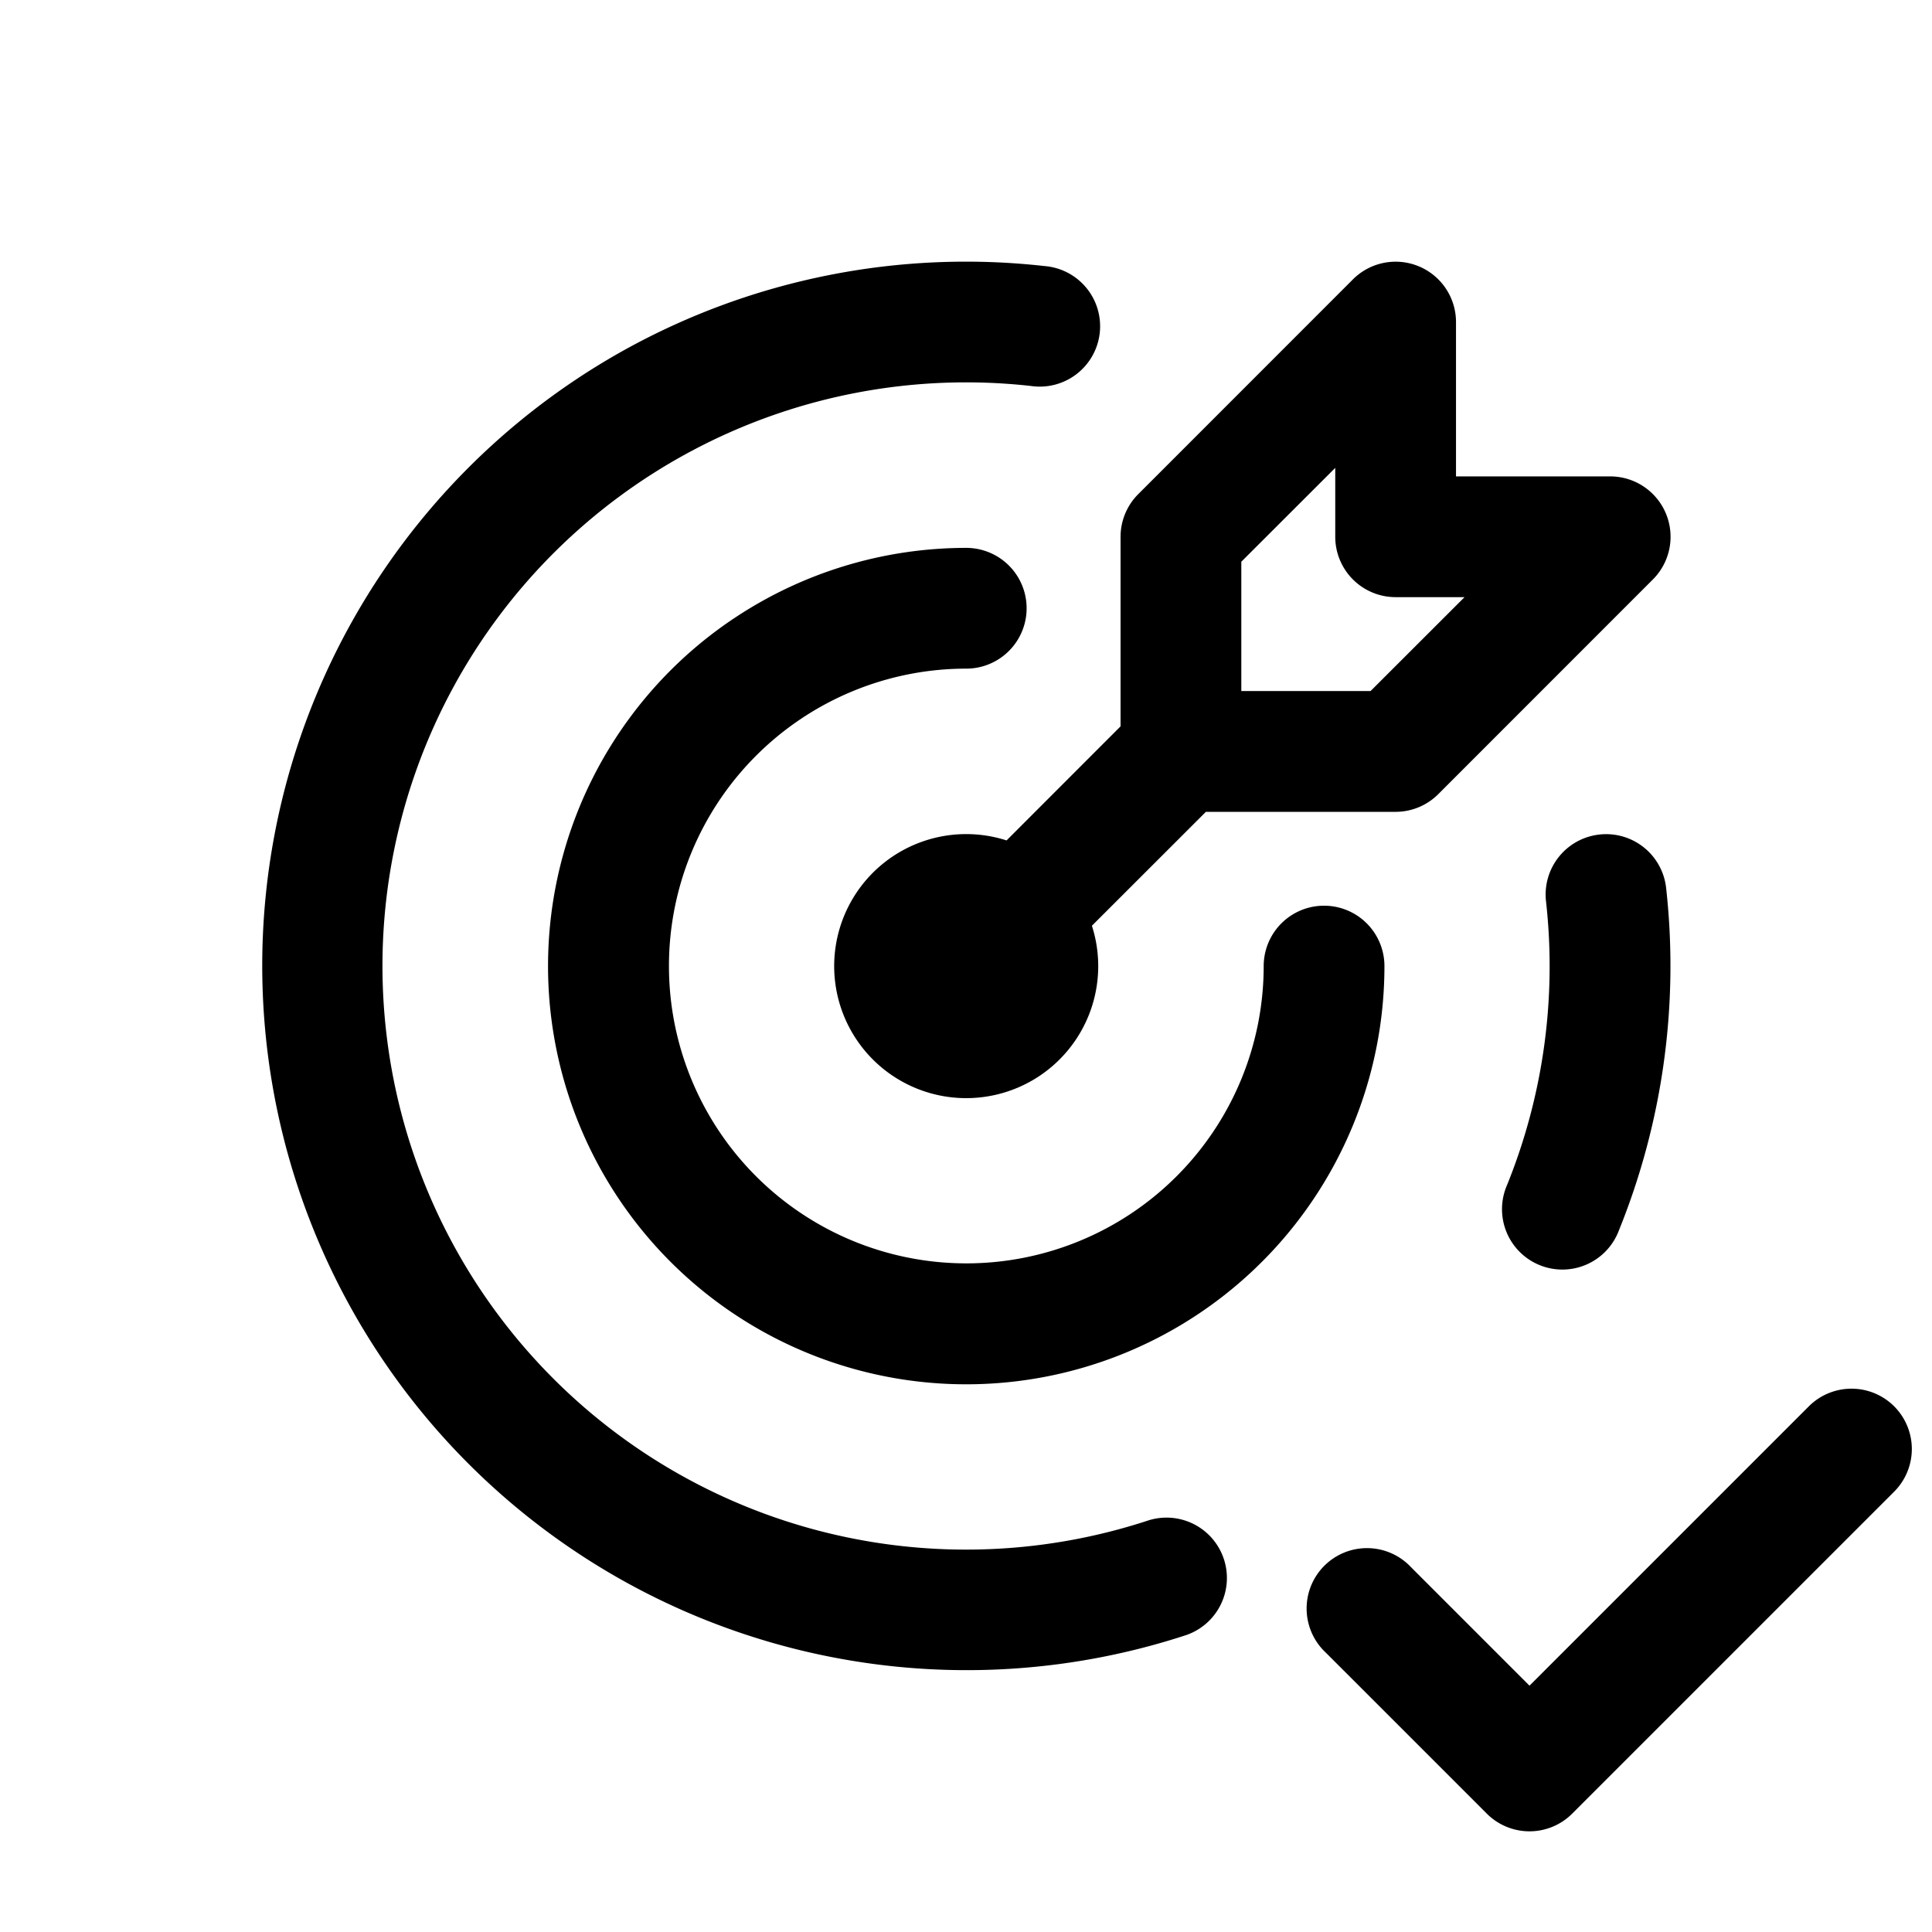 <svg xmlns="http://www.w3.org/2000/svg" width="24" height="24"><path fill-rule="evenodd" d="M7.765 4.343a8.75 8.75 0 0 1 5.21-1.038.75.75 0 1 1-.166 1.49 7.25 7.25 0 1 0 1.457 14.092.75.75 0 0 1 .468 1.425A8.751 8.751 0 0 1 7.765 4.343Zm9.859-1.035a.75.75 0 0 1 .463.693v1.917h1.916a.75.75 0 0 1 .53 1.28l-2.666 2.667a.75.75 0 0 1-.53.22H14.98L13.564 11.5a1.64 1.64 0 1 1-1.06-1.06l1.416-1.417V6.668a.75.75 0 0 1 .22-.53l2.666-2.667a.75.75 0 0 1 .818-.163ZM15.42 8.584h1.606l1.167-1.166h-.856a.75.75 0 0 1-.75-.75v-.856L15.42 6.978v1.606Zm-6.303-.902a5.194 5.194 0 0 1 2.886-.876.75.75 0 0 1 0 1.5 3.694 3.694 0 1 0 3.695 3.695.75.75 0 0 1 1.5 0 5.195 5.195 0 1 1-8.08-4.32Zm10.75 2.685a.75.75 0 0 1 .83.662 8.75 8.75 0 0 1-.585 4.252.75.75 0 1 1-1.39-.562 7.25 7.25 0 0 0 .483-3.524.75.75 0 0 1 .663-.828Zm3.663 7.103a.75.75 0 0 1 0 1.06l-4 4a.75.75 0 0 1-1.06 0l-2-2a.75.75 0 1 1 1.06-1.06L19 20.94l3.47-3.47a.75.75 0 0 1 1.06 0Z" clip-rule="evenodd"/></svg>
